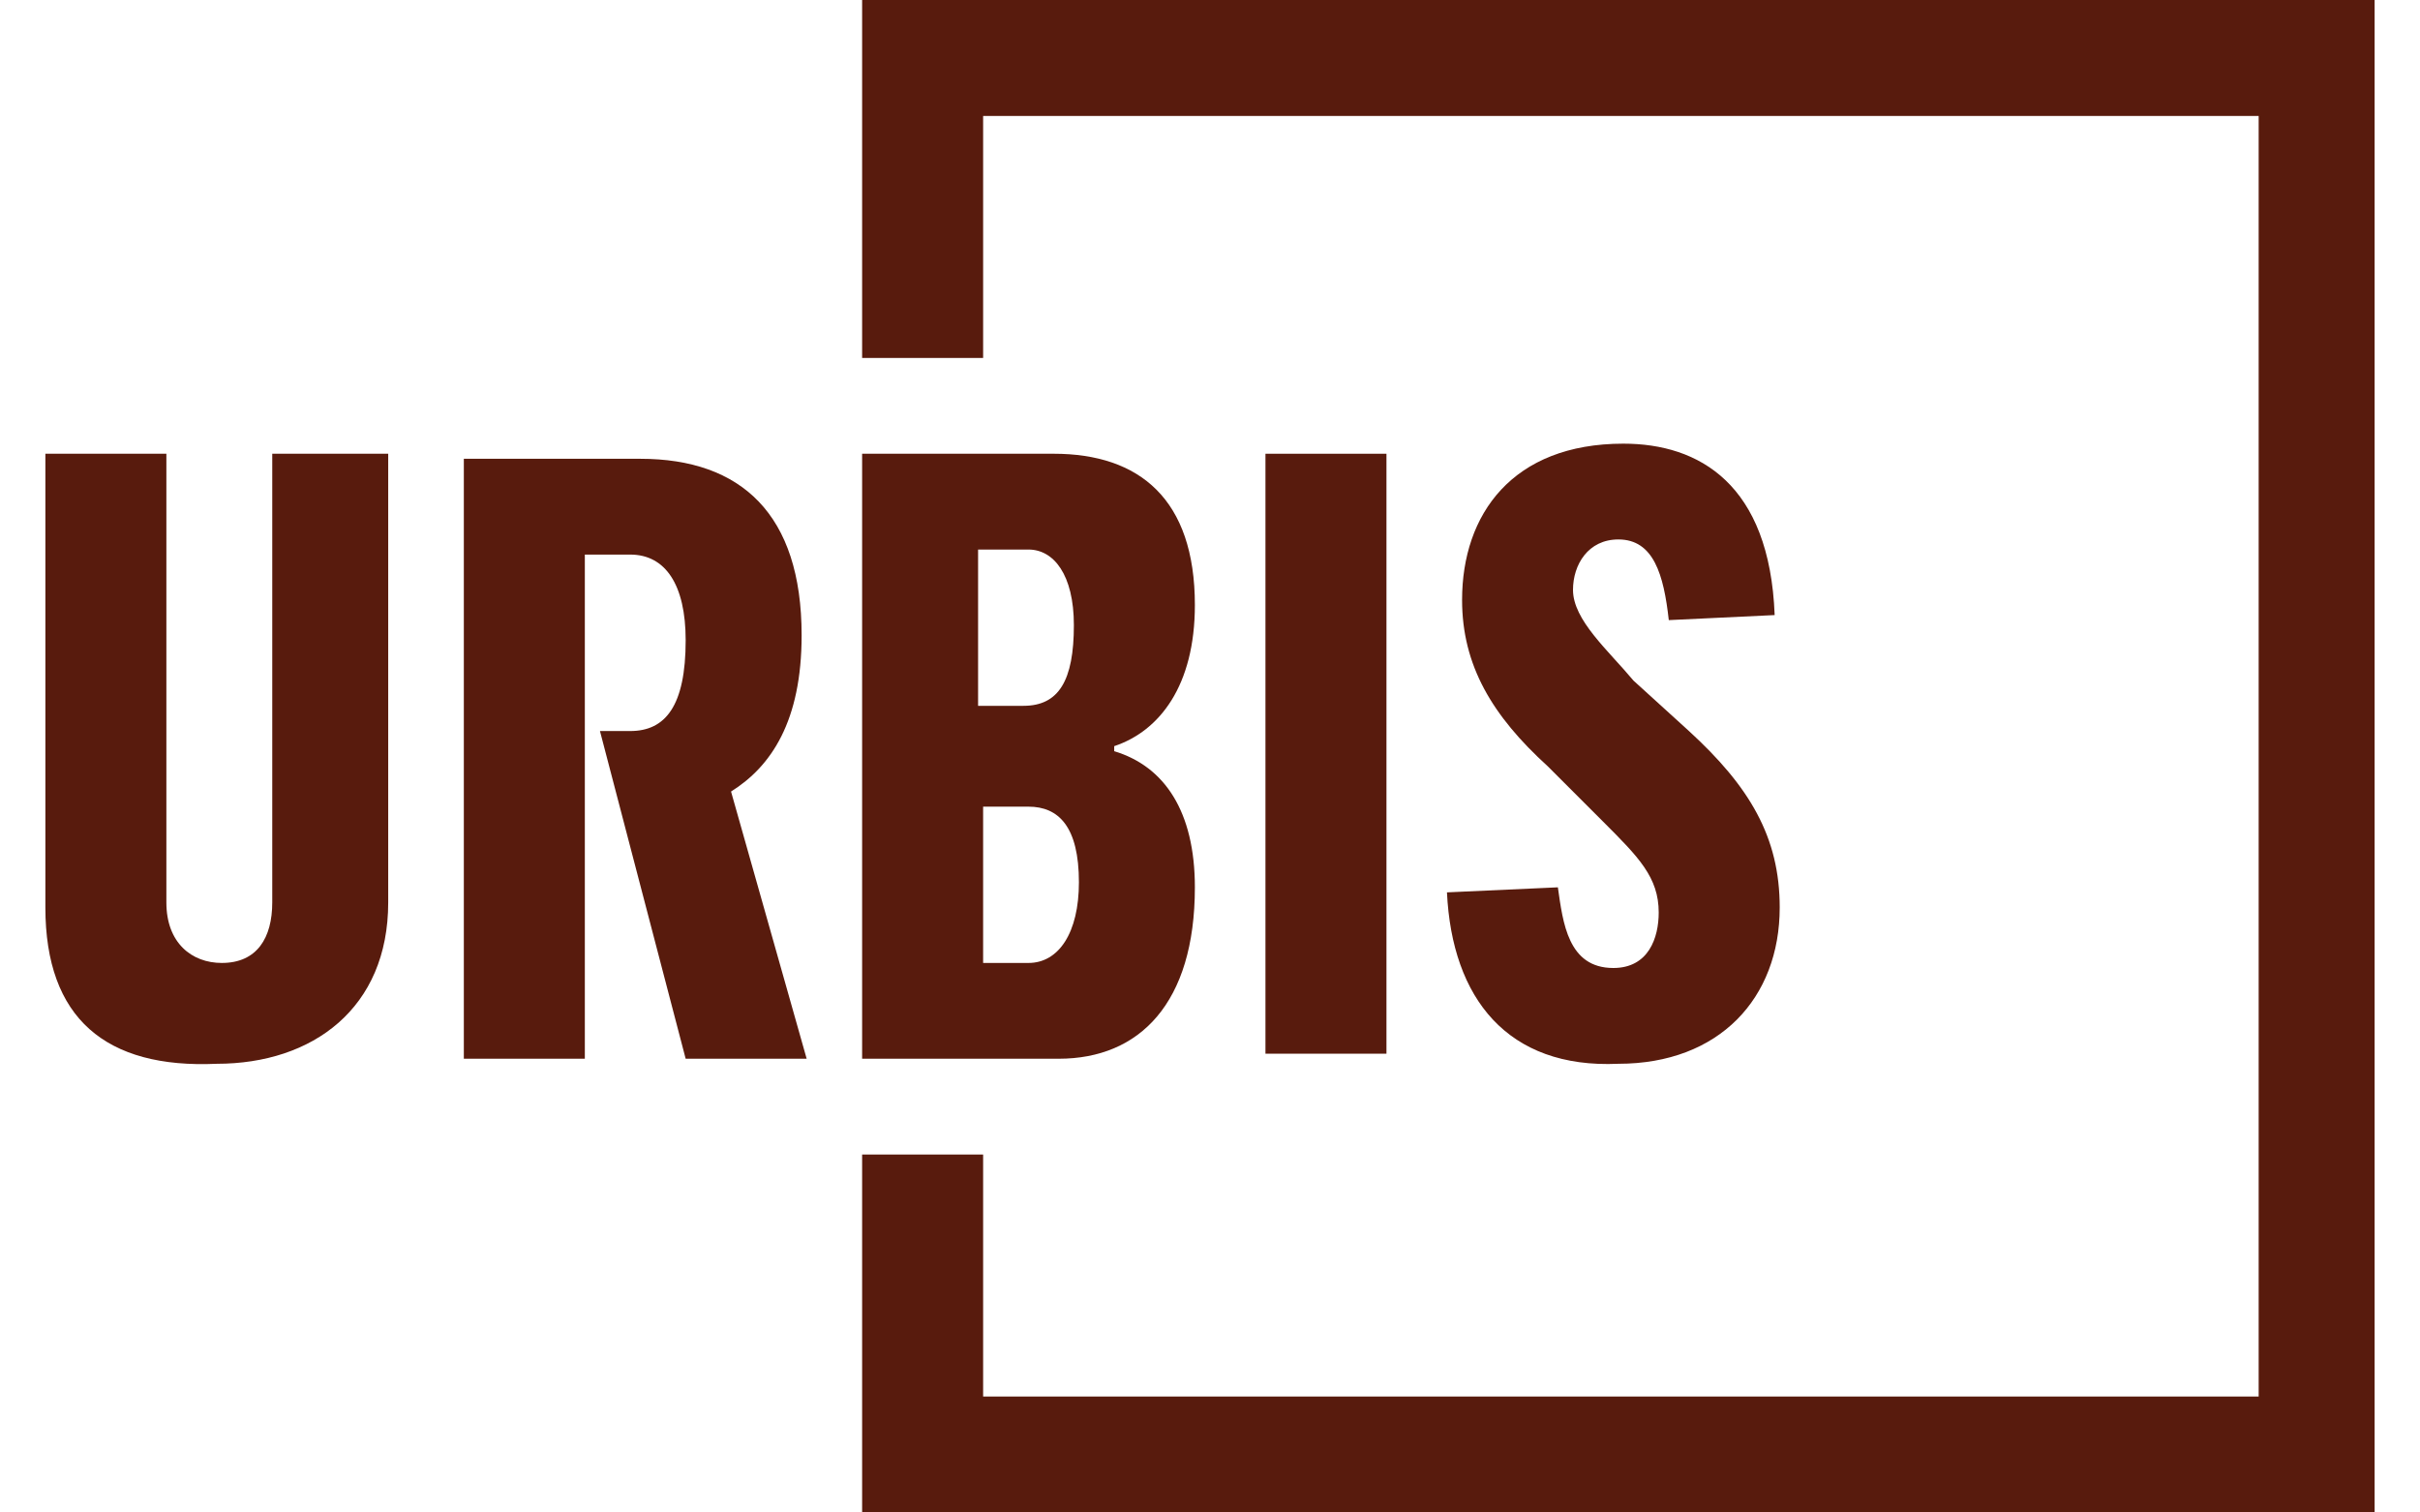 <?xml version="1.0" encoding="utf-8"?>
<!-- Generator: Adobe Illustrator 28.0.0, SVG Export Plug-In . SVG Version: 6.00 Build 0)  -->
<svg version="1.1" id="Layer_1" xmlns="http://www.w3.org/2000/svg" xmlns:xlink="http://www.w3.org/1999/xlink" x="0px" y="0px"
	 viewBox="0 0 48 30" style="enable-background:new 0 0 48 30;" xml:space="preserve">
<style type="text/css">
	.st0{fill:#581B0D;}
</style>
<g>
	<g>
		<path class="st0" d="M17.1,9h3.8c1.7,0,2.8,0.9,2.8,3c0,1.6-0.7,2.5-1.6,2.8v0.1c1,0.3,1.6,1.2,1.6,2.7c0,2.3-1.1,3.4-2.7,3.4
			h-3.9V9z M20.3,14c0.7,0,1-0.5,1-1.6c0-1-0.4-1.5-0.9-1.5h-1V14H20.3z M20.4,19.1c0.6,0,1-0.6,1-1.6c0-1.1-0.4-1.5-1-1.5h-0.9v3.1
			H20.4z"/>
		<path class="st0" d="M16,21l-1.5-5.3c0.8-0.5,1.4-1.4,1.4-3.1c0-2.4-1.2-3.5-3.2-3.5H9.2V21h2.4v-3.1v-5.3V11h0.9
			c0.7,0,1.1,0.6,1.1,1.7c0,1.3-0.4,1.8-1.1,1.8h-0.1l-0.5,0l1.7,6.5H16z"/>
		<path class="st0" d="M0.9,18V9h2.4v8.9c0,0.8,0.5,1.2,1.1,1.2c0.7,0,1-0.5,1-1.2V9h2.3v8.9c0,2.1-1.5,3.2-3.4,3.2
			C2.1,21.2,0.9,20.2,0.9,18"/>
	</g>
	<g>
		<rect x="25.1" y="9" class="st0" width="2.4" height="11.9"/>
		<polygon class="st0" points="17.1,0 17.1,7.1 19.5,7.1 19.5,2.3 44.8,2.3 44.8,27.7 19.5,27.7 19.5,22.9 17.1,22.9 17.1,30 
			47.1,30 47.1,0 		"/>
	</g>
	<g>
		<path class="st0" d="M28.7,17.7l2.2-0.1c0.1,0.7,0.2,1.6,1.1,1.6c0.7,0,0.9-0.6,0.9-1.1c0-0.7-0.4-1.1-1.1-1.8l-1.1-1.1
			c-1.1-1-1.7-2-1.7-3.3c0-1.7,1-3.1,3.2-3.1c1.5,0,2.9,0.8,3,3.4l-2.1,0.1c-0.1-0.9-0.3-1.6-1-1.6c-0.6,0-0.9,0.5-0.9,1
			c0,0.6,0.7,1.2,1.2,1.8l1.1,1c1.2,1.1,1.8,2.1,1.8,3.5c0,1.8-1.2,3.1-3.2,3.1C29.9,21.2,28.8,19.8,28.7,17.7"/>
	</g>
</g>
</svg>
